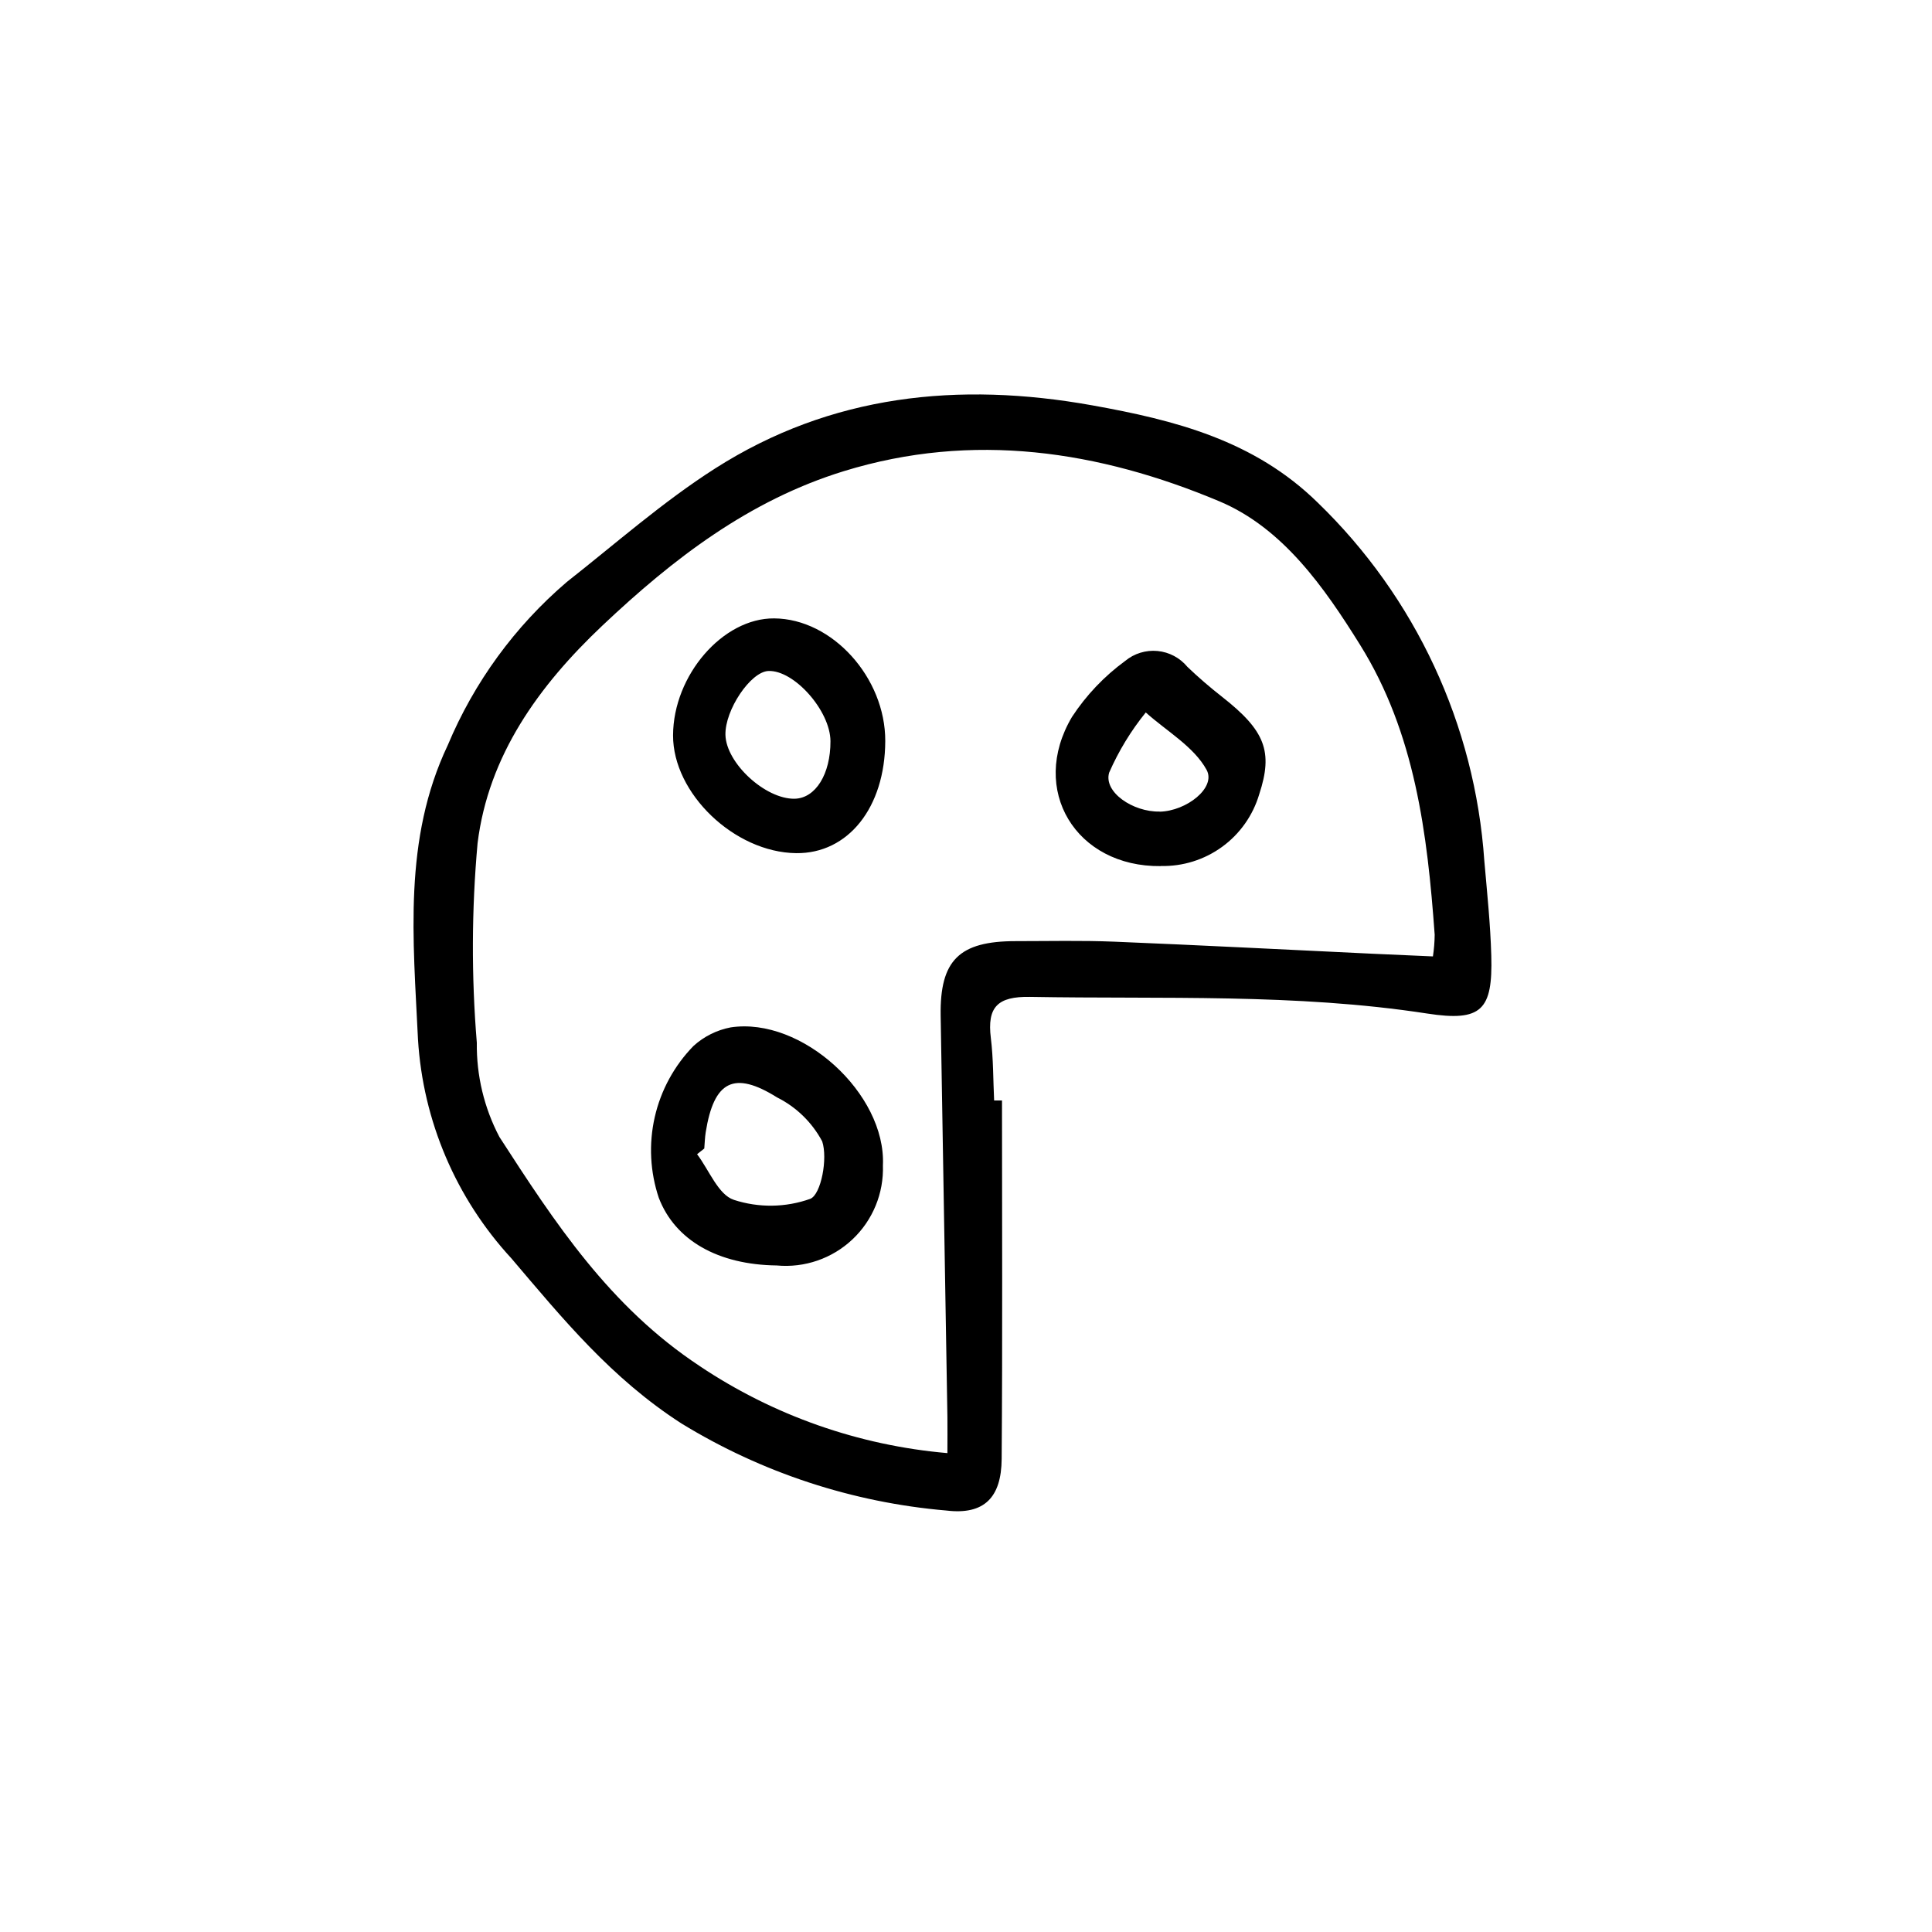 <?xml version="1.0" encoding="UTF-8"?>
<!-- Uploaded to: SVG Repo, www.svgrepo.com, Generator: SVG Repo Mixer Tools -->
<svg fill="#000000" width="800px" height="800px" version="1.1" viewBox="144 144 512 512" xmlns="http://www.w3.org/2000/svg">
 <path d="m409.54 435.64c0 31.664 0.152 63.324-0.09 94.984-0.074 10.207-4.606 14.898-14.637 13.684-24.875-2.125-48.91-10.02-70.199-23.059-18.586-11.957-31.488-27.77-45.098-43.777-14.688-15.918-23.43-36.422-24.746-58.043-1.266-26.566-3.961-52.996 7.891-77.949 6.988-16.684 17.793-31.496 31.543-43.246 12.984-10.207 25.457-21.25 39.328-30.098 30.691-19.59 64.547-23.051 99.879-16.723 21.957 3.934 42.926 9.262 59.758 25.746 25.969 25.094 41.711 58.926 44.188 94.953 0.73 8.395 1.617 16.793 1.848 25.191 0.398 14.355-2.551 17.523-16.977 15.297-34.969-5.387-70.129-3.789-105.26-4.414-8.664-0.156-11.391 2.734-10.387 10.902 0.676 5.473 0.605 11.027 0.871 16.551zm114.2-38.188c0.289-1.898 0.445-3.816 0.465-5.738-1.93-26.797-5.211-53.438-19.75-76.789-9.531-15.312-20.512-31.008-37.316-38.074-31.871-13.383-65.277-18.531-99.492-7.996-25.105 7.727-45.211 23.176-63.984 40.91-16.906 15.977-30.23 34.457-33.102 57.707-1.582 17.582-1.648 35.266-0.199 52.859-0.113 8.688 1.941 17.27 5.981 24.961 14.656 22.672 29.223 44.977 53.078 60.723l-0.004 0.004c19.586 13.109 42.176 21.043 65.656 23.07 0-3.496 0.039-6.551 0-9.633-0.594-35.441-1.191-70.875-1.789-106.3-0.227-14.699 4.922-19.738 19.852-19.746 8.711 0 17.434-0.211 26.129 0.141 22.867 0.934 45.73 2.121 68.594 3.203 5.133 0.23 10.27 0.453 15.883 0.703zm-173.9 81.906c-15.582-0.188-26.918-6.672-31.234-17.871h-0.004c-2.328-6.914-2.707-14.336-1.086-21.449 1.621-7.109 5.176-13.637 10.273-18.855 2.766-2.512 6.172-4.211 9.844-4.914 18.871-2.852 41.195 17.598 40.352 36.547h-0.004c0.258 7.402-2.684 14.555-8.07 19.633-5.387 5.082-12.699 7.598-20.07 6.91zm-19.199-30.992-1.906 1.512c3.184 4.211 5.613 10.742 9.742 12.09v0.004c6.598 2.152 13.723 2.059 20.262-0.273 2.871-1.184 4.66-10.734 3.148-15.23-2.68-5.019-6.848-9.086-11.938-11.633-11.461-7.18-16.758-4.363-18.93 9.219-0.223 1.391-0.254 2.848-0.379 4.312zm47.961-107.94c-0.066 17.574-9.836 29.84-23.629 29.668-16.344-0.203-32.66-15.844-32.605-31.234 0.059-15.914 13.199-31.102 26.801-30.98 15.387 0.098 29.5 15.711 29.434 32.523zm-14.52 0c-0.031-8.062-9.652-18.914-16.473-18.605-4.715 0.211-11.523 10.363-11.359 16.938 0.188 7.481 10.578 17.055 18.344 16.914 5.543-0.129 9.523-6.527 9.488-15.273zm87.531 33.102c-22.496 0.258-34.965-20.219-23.531-39.527 3.769-5.758 8.551-10.785 14.105-14.848 2.394-1.98 5.477-2.926 8.57-2.633 3.094 0.297 5.941 1.809 7.918 4.203 2.922 2.801 6.012 5.453 9.195 7.945 11.402 8.938 13.566 14.484 9.844 25.797-1.652 5.602-5.102 10.504-9.82 13.941-4.719 3.441-10.441 5.231-16.281 5.094zm-0.312-14.426c7.129-0.145 15.035-6.352 12.461-11.082-3.379-6.168-10.578-10.238-16.121-15.211-3.938 4.859-7.199 10.227-9.707 15.953-1.523 5.16 6.328 10.457 13.367 10.312z"/>
</svg>